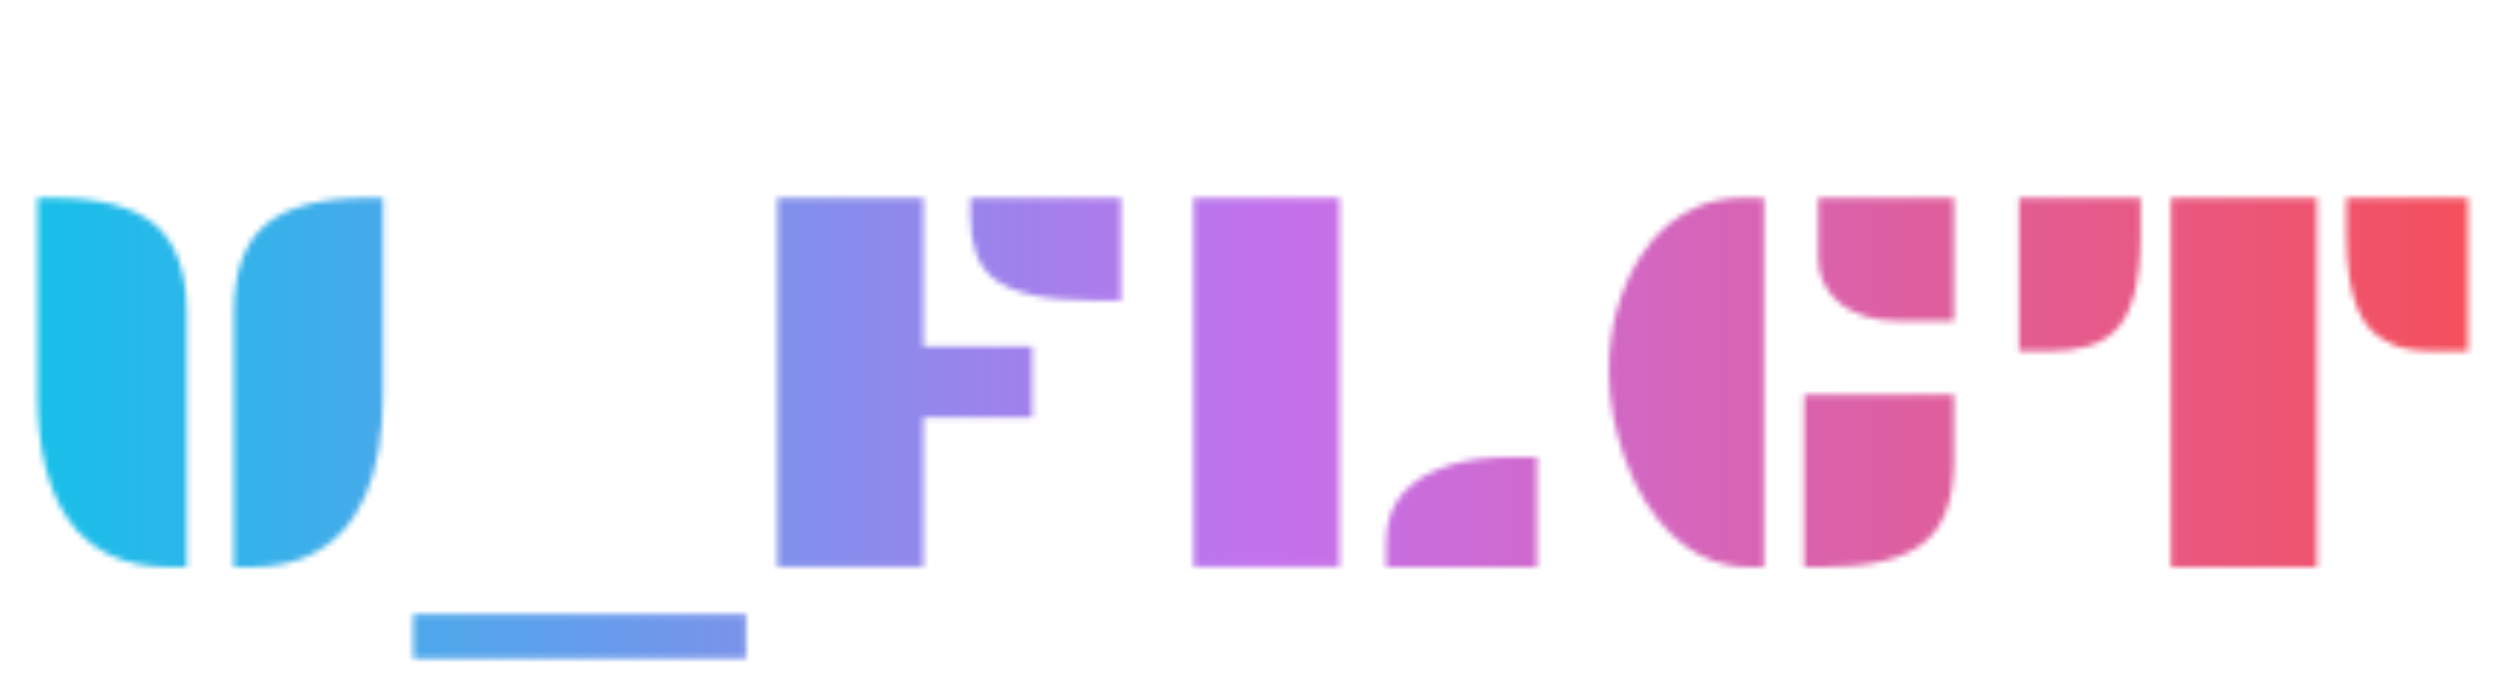 <svg width="432" height="120" viewBox="0 0 432 120" fill="none" xmlns="http://www.w3.org/2000/svg">
<g filter="url(#filter0_i_524_149)">
<mask id="mask0_524_149" style="mask-type:alpha" maskUnits="userSpaceOnUse" x="6" y="30" width="421" height="80">
<path d="M40.406 50.078C40.406 43.078 42.188 38.031 45.75 34.938C49.406 31.781 55.266 30.203 63.328 30.203H66.188V63.906C66.188 78.438 62.031 87.75 53.719 91.844C50.812 93.281 47.328 94 43.266 94H40.406V50.078ZM29.344 94C21.5 94 15.656 91.266 11.812 85.797C8.25 80.734 6.469 73.438 6.469 63.906V30.203H9.328C17.391 30.203 23.25 31.781 26.906 34.938C30.469 38.031 32.25 43.078 32.25 50.078V94H29.344ZM128.906 102.109V109.797H71.391V102.109H128.906ZM167.672 30.203H193.688V47.922H188.812C180.344 47.922 174.562 46.594 171.469 43.938C168.938 41.75 167.672 38.219 167.672 33.344V30.203ZM134.344 30.203H159.562V55.891H178.359V68.125H159.562V93.906H134.344V30.203ZM206.25 30.203H231.469V93.906H206.25V30.203ZM239.531 89.453C239.531 82.984 243.281 78.594 250.781 76.281C253.656 75.406 257.359 74.969 261.891 74.969H265.594V94H239.531V89.453ZM314.203 30.203H337.641V51.484H328.266C323.547 51.484 319.906 50.281 317.344 47.875C315.25 45.906 314.203 43.469 314.203 40.562V30.203ZM302.391 94C297.328 94 292.828 92.125 288.891 88.375C285.422 85.062 282.703 80.656 280.734 75.156C278.922 70.094 278.016 65.078 278.016 60.109C278.016 52.641 279.859 46 283.547 40.188C286.172 36.062 289.625 33.156 293.906 31.469C296.094 30.625 298.531 30.203 301.219 30.203H304.828V94H302.391ZM311.766 64.188H337.641V75.625C337.641 82.312 335.906 87.031 332.438 89.781C328.938 92.594 323.156 94 315.094 94H311.766V64.188ZM405.469 30.203H426.469V56.688H421.219C417.781 56.688 415.25 56.328 413.625 55.609C412 54.859 410.719 54.031 409.781 53.125C408.875 52.188 408.094 50.969 407.438 49.469C406.125 46.406 405.469 42.156 405.469 36.719V30.203ZM375.141 30.203H400.359V94H375.141V30.203ZM348.891 30.203H369.891V36.719C369.891 44.75 368.438 50.219 365.531 53.125C363.156 55.5 359.359 56.688 354.141 56.688H348.891V30.203Z" fill="black"/>
</mask>
<g mask="url(#mask0_524_149)">
<g filter="url(#filter1_d_524_149)">
<rect width="432" height="120" fill="url(#paint0_linear_524_149)"/>
</g>
</g>
</g>
<defs>
<filter id="filter0_i_524_149" x="6.469" y="30.203" width="420" height="83.594" filterUnits="userSpaceOnUse" color-interpolation-filters="sRGB">
<feFlood flood-opacity="0" result="BackgroundImageFix"/>
<feBlend mode="normal" in="SourceGraphic" in2="BackgroundImageFix" result="shape"/>
<feColorMatrix in="SourceAlpha" type="matrix" values="0 0 0 0 0 0 0 0 0 0 0 0 0 0 0 0 0 0 127 0" result="hardAlpha"/>
<feOffset dy="4"/>
<feGaussianBlur stdDeviation="2"/>
<feComposite in2="hardAlpha" operator="arithmetic" k2="-1" k3="1"/>
<feColorMatrix type="matrix" values="0 0 0 0 0 0 0 0 0 0 0 0 0 0 0 0 0 0 0.25 0"/>
<feBlend mode="normal" in2="shape" result="effect1_innerShadow_524_149"/>
</filter>
<filter id="filter1_d_524_149" x="-4" y="0" width="440" height="128" filterUnits="userSpaceOnUse" color-interpolation-filters="sRGB">
<feFlood flood-opacity="0" result="BackgroundImageFix"/>
<feColorMatrix in="SourceAlpha" type="matrix" values="0 0 0 0 0 0 0 0 0 0 0 0 0 0 0 0 0 0 127 0" result="hardAlpha"/>
<feOffset dy="4"/>
<feGaussianBlur stdDeviation="2"/>
<feComposite in2="hardAlpha" operator="out"/>
<feColorMatrix type="matrix" values="0 0 0 0 0 0 0 0 0 0 0 0 0 0 0 0 0 0 0.25 0"/>
<feBlend mode="normal" in2="BackgroundImageFix" result="effect1_dropShadow_524_149"/>
<feBlend mode="normal" in="SourceGraphic" in2="effect1_dropShadow_524_149" result="shape"/>
</filter>
<linearGradient id="paint0_linear_524_149" x1="-3.21865e-06" y1="60" x2="432" y2="60" gradientUnits="userSpaceOnUse">
<stop stop-color="#12C2E9"/>
<stop offset="0.51" stop-color="#C471ED"/>
<stop offset="1" stop-color="#F64F59"/>
</linearGradient>
</defs>
</svg>
